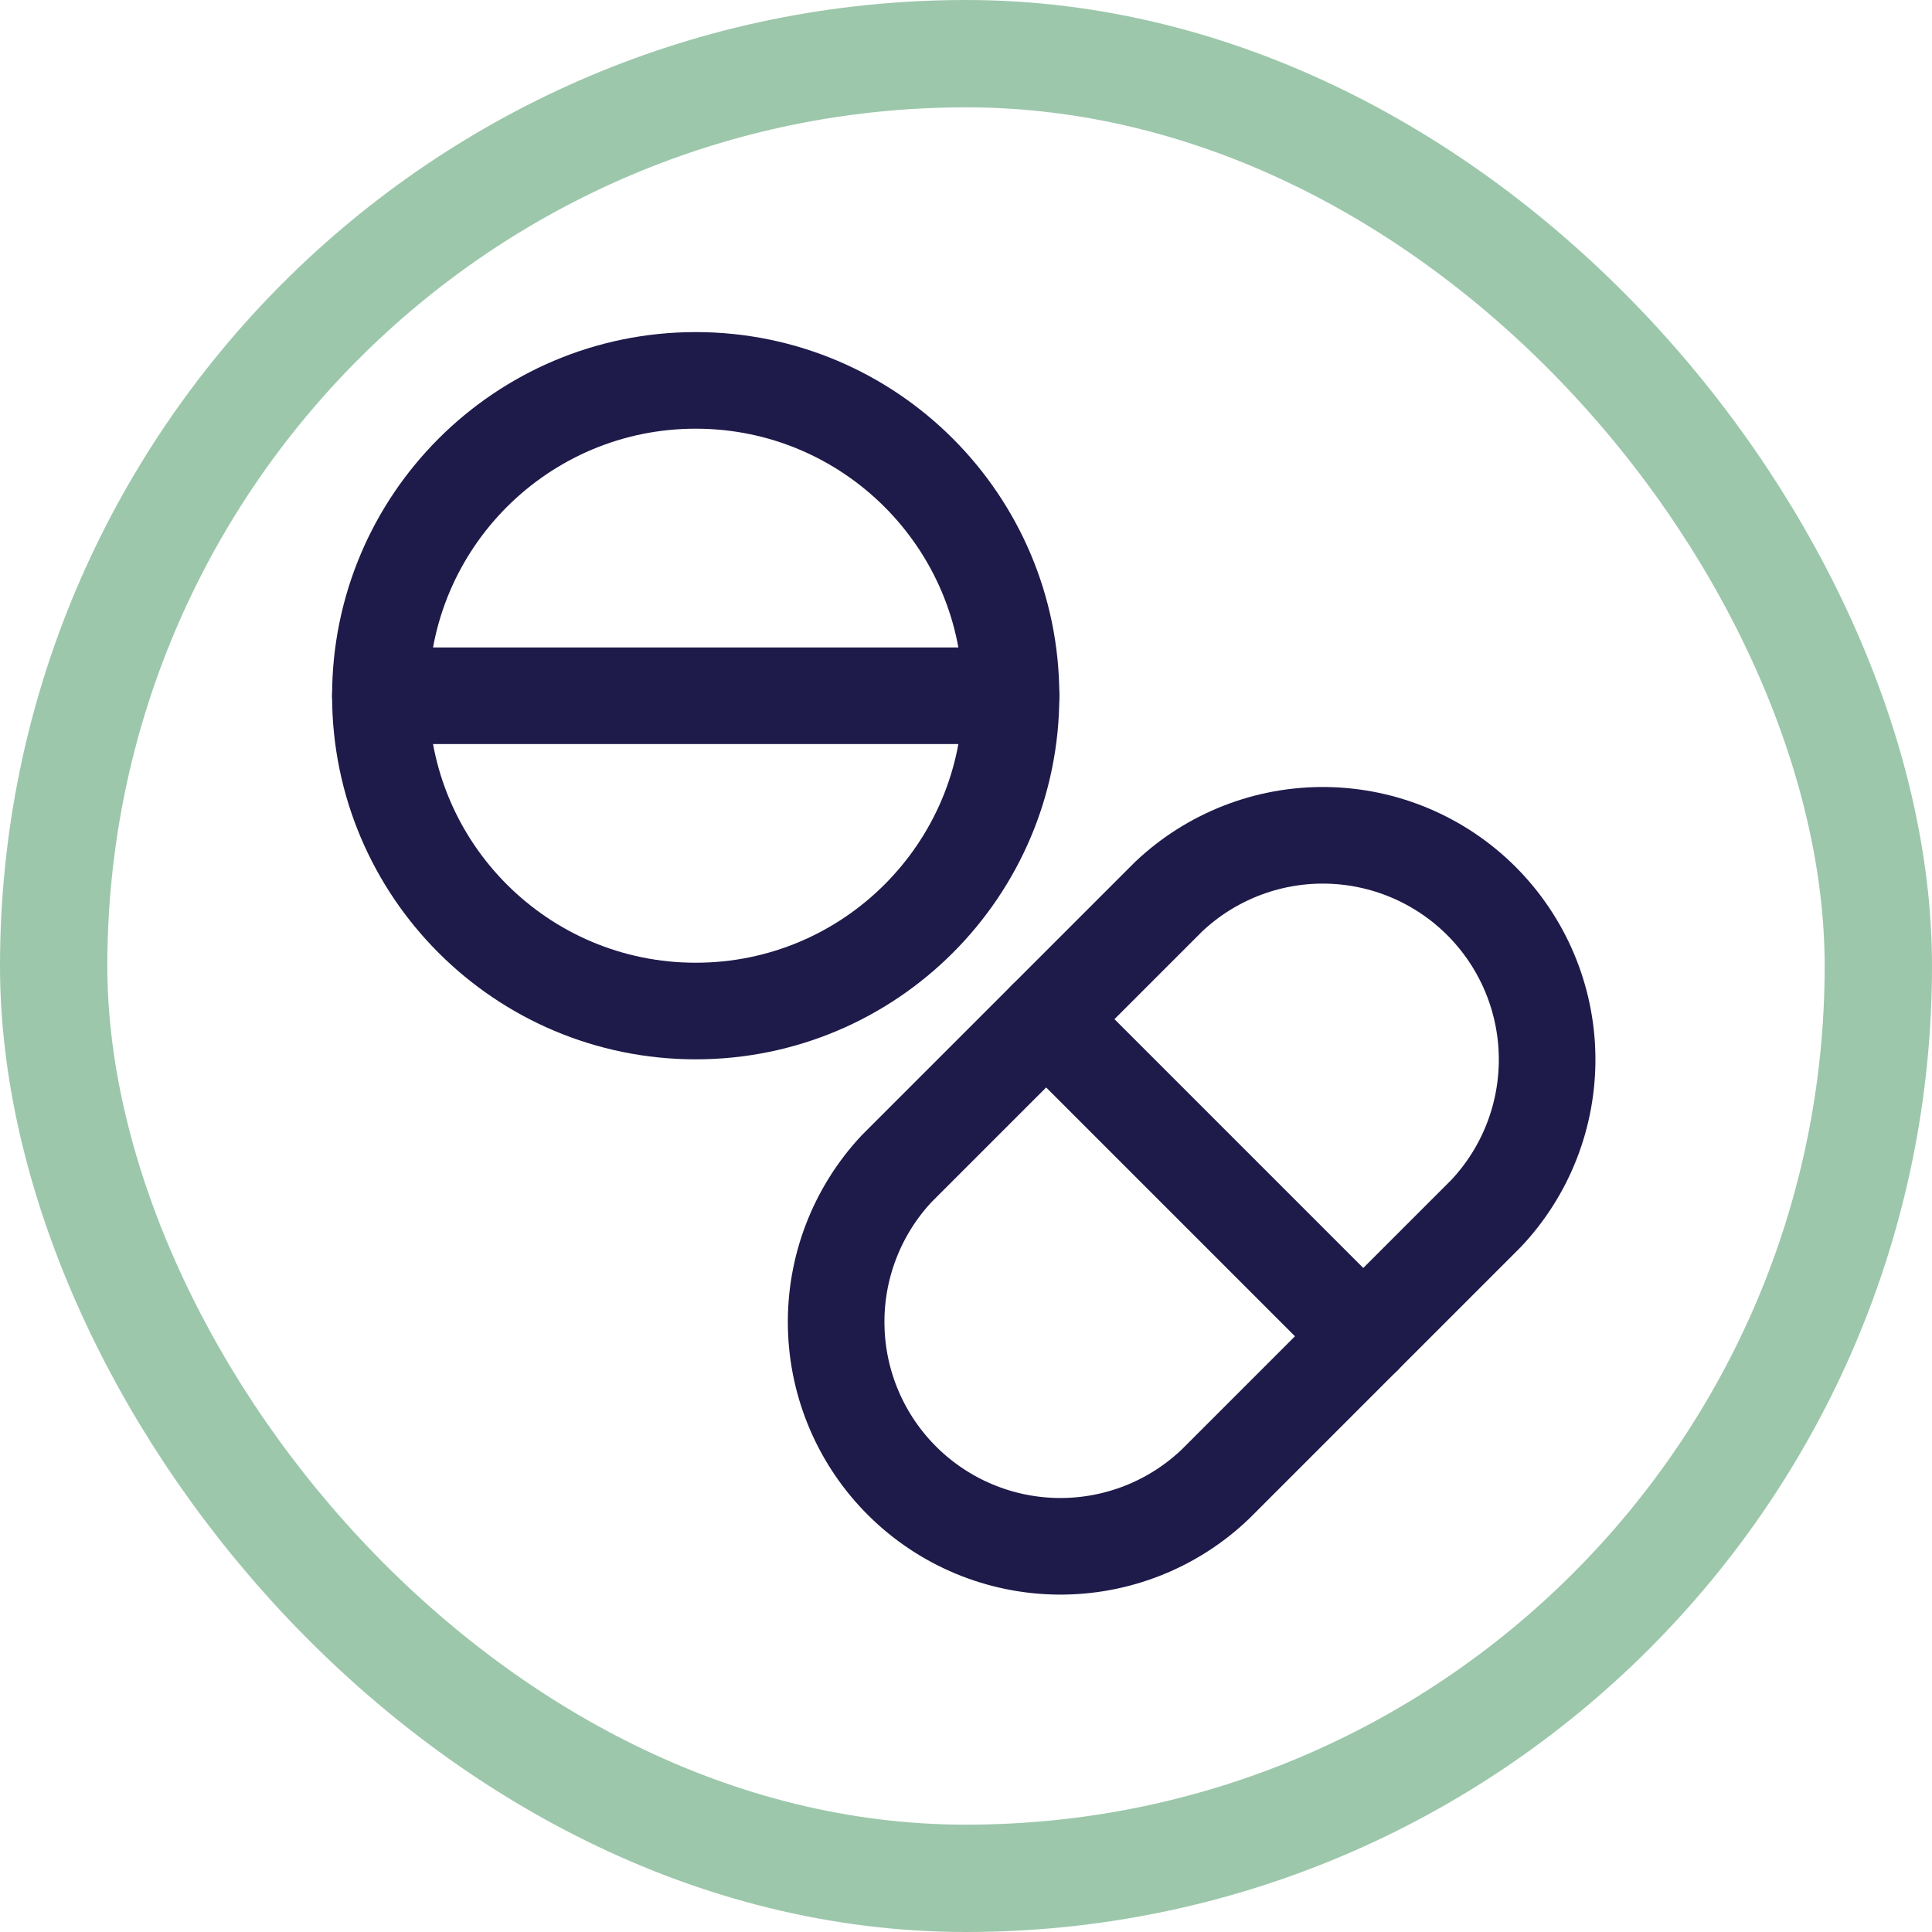 <?xml version="1.0" encoding="UTF-8"?>
<svg width="36" height="36" viewBox="0 0 36 36" fill="none" xmlns="http://www.w3.org/2000/svg"
    class="vertical-menu-icon">
    <rect x="1" y="1" width="34" height="34" rx="17" stroke="#9CC7AB" stroke-width="2" />
    <g clip-path="url(#clip0_3265_2853)">
        <path
            d="M21.777 16.707C22.568 15.96 23.619 15.55 24.707 15.565C25.796 15.581 26.835 16.02 27.604 16.789C28.374 17.559 28.813 18.598 28.828 19.686C28.843 20.774 28.434 21.826 27.686 22.616L22.65 27.652C21.864 28.405 20.814 28.822 19.726 28.813C18.637 28.804 17.595 28.371 16.821 27.605C16.047 26.84 15.602 25.803 15.581 24.714C15.559 23.626 15.964 22.572 16.707 21.777L21.777 16.707Z"
            stroke="#1E1A49" stroke-width="1.8" stroke-linecap="round" stroke-linejoin="round" />
        <path d="M19.494 18.991L25.403 24.9" stroke="#1E1A49" stroke-width="1.8"
            stroke-linecap="round" stroke-linejoin="round" />
        <path
            d="M12.964 18.839C16.209 18.839 18.839 16.209 18.839 12.964C18.839 9.719 16.209 7.088 12.964 7.088C9.719 7.088 7.088 9.719 7.088 12.964C7.088 16.209 9.719 18.839 12.964 18.839Z"
            stroke="#1E1A49" stroke-width="1.8" stroke-linecap="round" stroke-linejoin="round" />
        <path d="M7.088 12.964H18.839" stroke="#1E1A49" stroke-width="1.8"
            stroke-linecap="round" stroke-linejoin="round" />
    </g>
    <defs>
        <clipPath id="clip0_3265_2853">
            <rect width="24" height="24" fill="white" transform="translate(6 6)" />
        </clipPath>
    </defs>
</svg>